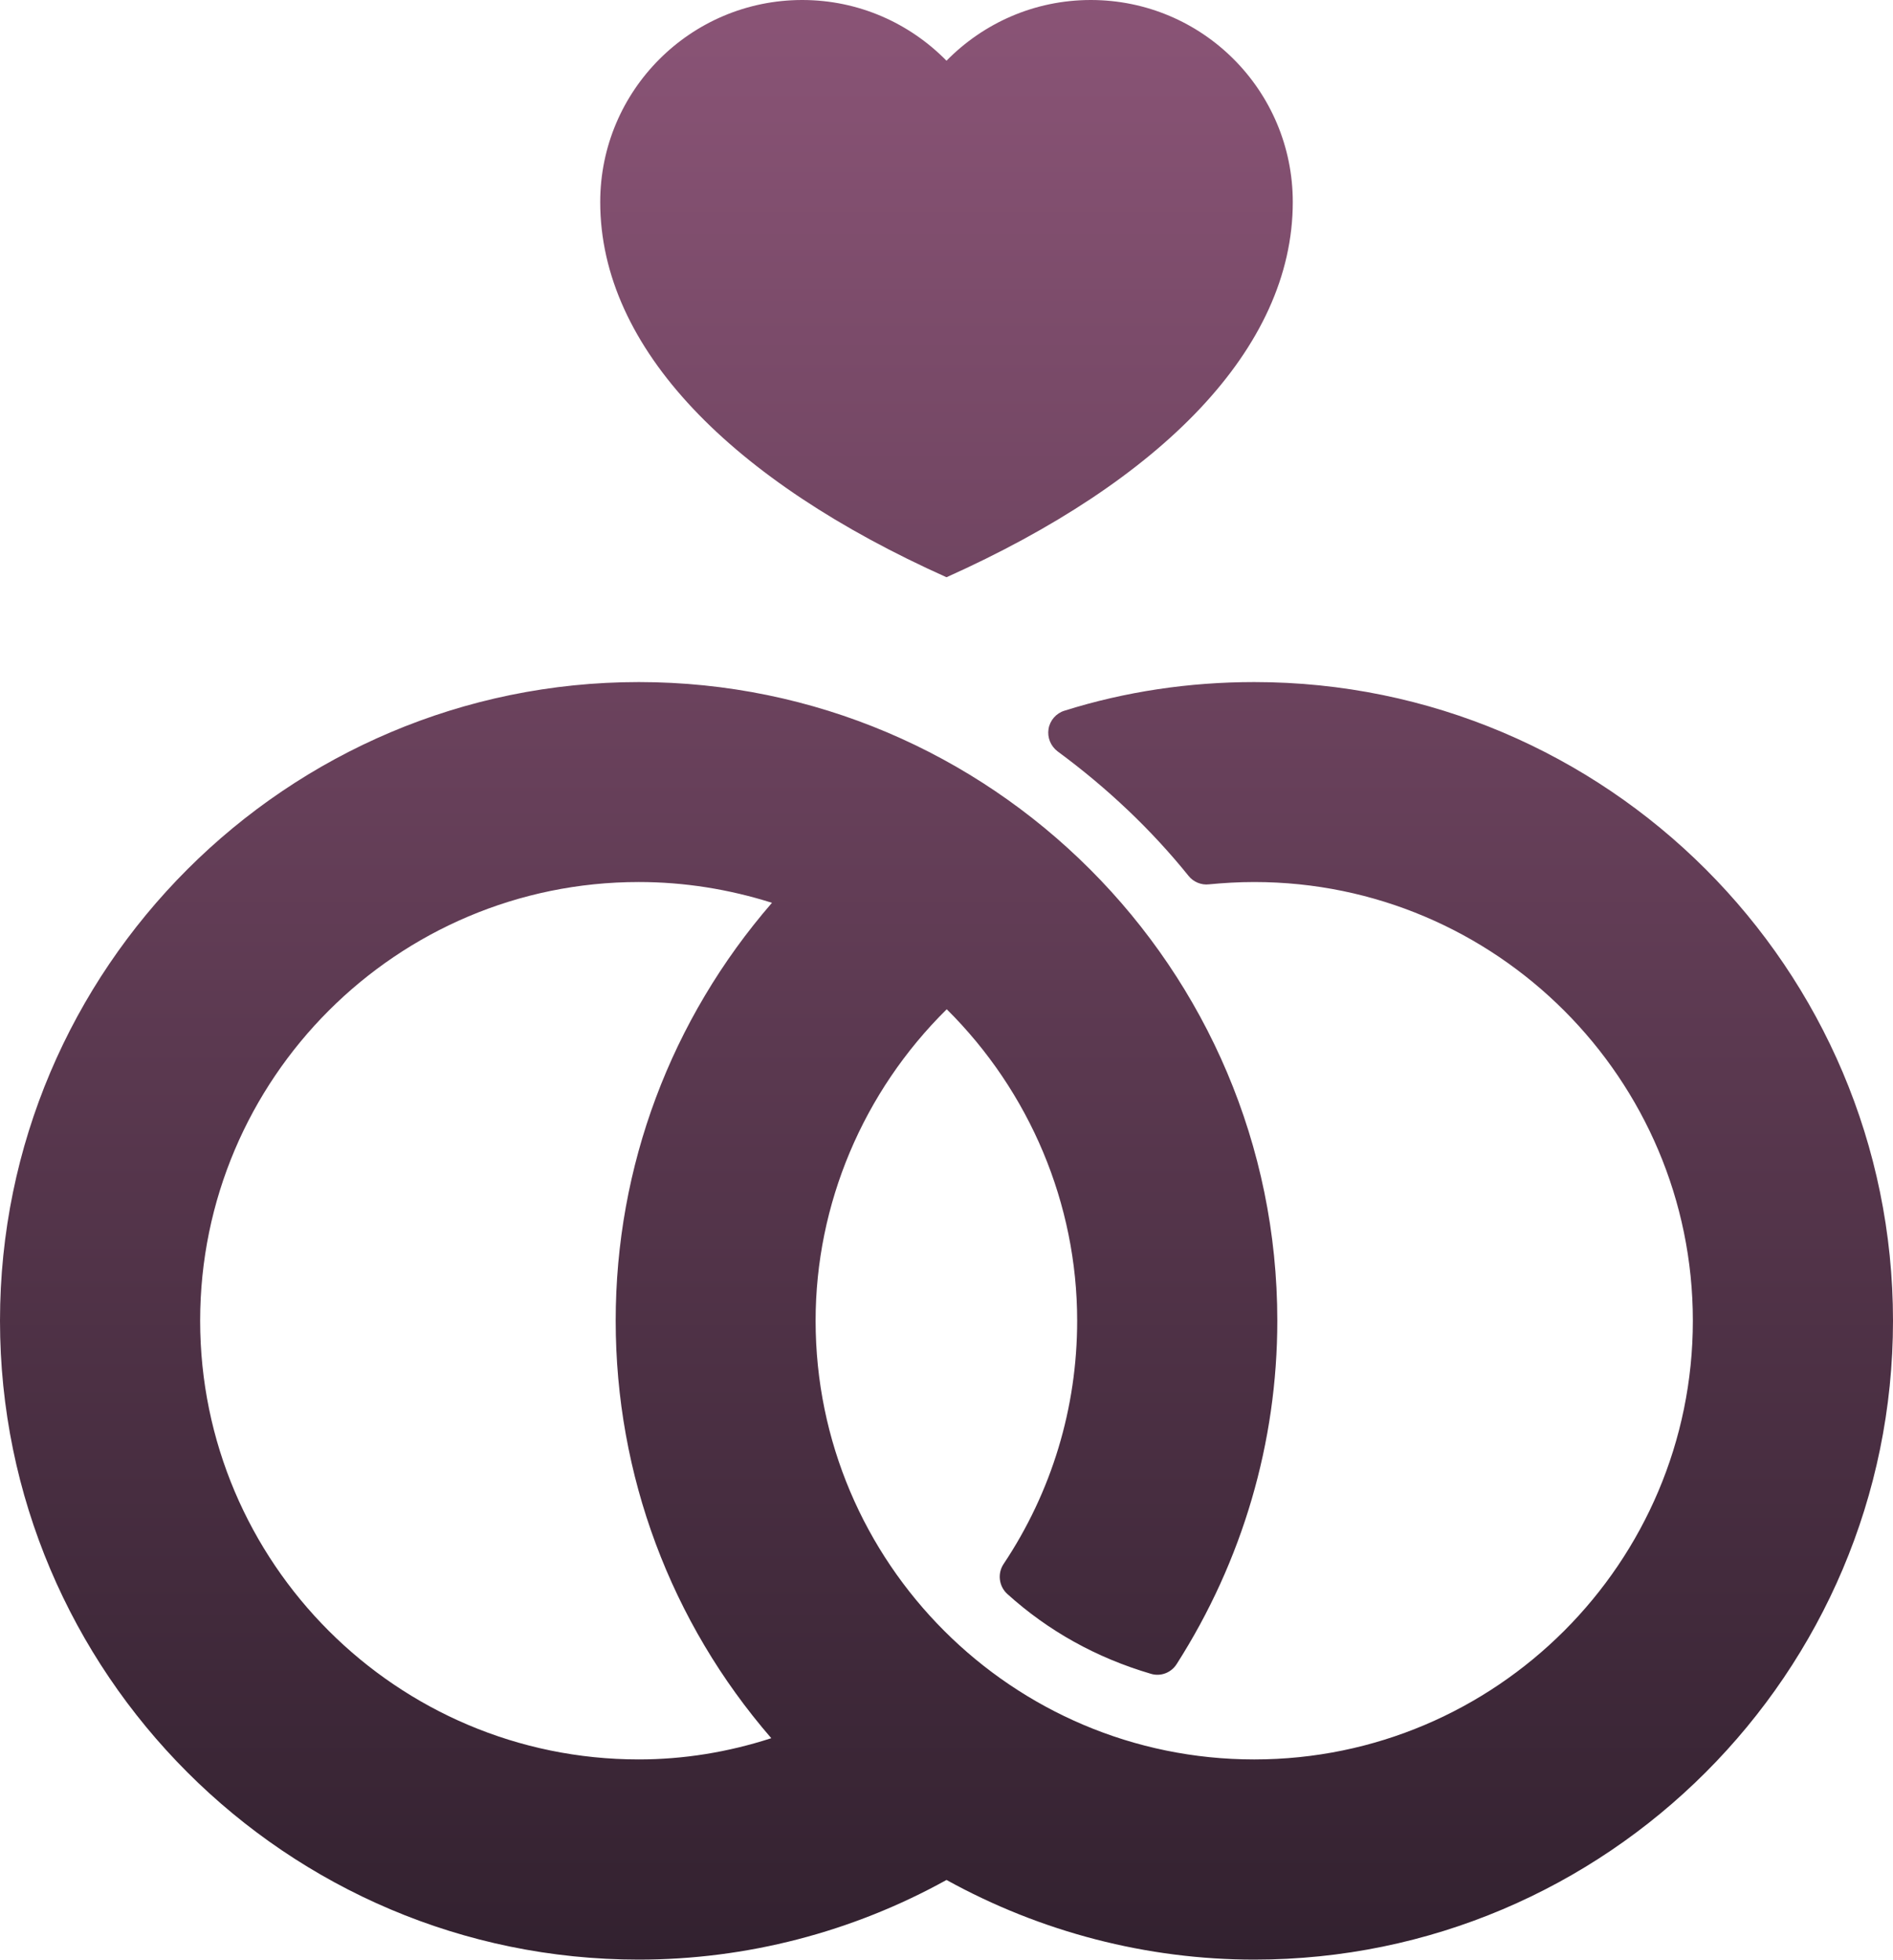 <?xml version="1.0" encoding="UTF-8"?>
<svg id="Layer_2" data-name="Layer 2" xmlns="http://www.w3.org/2000/svg" xmlns:xlink="http://www.w3.org/1999/xlink" viewBox="0 0 82 84.87">
  <defs>
    <style>
      .cls-1 {
        fill: url(#linear-gradient);
      }
    </style>
    <linearGradient id="linear-gradient" x1="41" y1="84.87" x2="41" y2="0" gradientUnits="userSpaceOnUse">
      <stop offset="0" stop-color="#32212f"/>
      <stop offset="1" stop-color="#8a5476"/>
    </linearGradient>
  </defs>
  <g id="Layer_2-2" data-name="Layer 2">
    <path class="cls-1" d="M54.33,29.54c-2.81,0-5.58.41-8.22,1.24-.36.11-.63.42-.69.79s.09.74.39.97c2.16,1.59,4.07,3.4,5.68,5.4.21.26.55.4.88.36.63-.06,1.27-.1,1.96-.1,10.48,0,19,8.53,19,19s-8.52,19-19,19-19-8.52-19-19c0-5.05,2.06-9.92,5.68-13.49,3.6,3.57,5.65,8.43,5.65,13.49,0,3.77-1.1,7.41-3.19,10.54-.27.41-.2.96.16,1.29,1.78,1.61,3.87,2.77,6.22,3.46.42.13.88-.04,1.12-.42,2.85-4.46,4.36-9.6,4.36-14.87,0-15.25-12.41-27.66-27.66-27.66S0,41.95,0,57.2s12.41,27.67,27.67,27.67c4.66,0,9.25-1.19,13.33-3.45,4.09,2.26,8.69,3.45,13.33,3.45,15.26,0,27.67-12.41,27.67-27.67s-12.41-27.66-27.67-27.66ZM33.41,75.28c-1.88.61-3.81.92-5.74.92-10.48,0-19-8.52-19-19s8.52-19,19-19c1.97,0,3.9.31,5.77.9-4.38,5.05-6.77,11.42-6.77,18.1s2.38,13.05,6.74,18.08ZM56,8.75c0,6.35-5.72,12.09-15,16.25-9.28-4.16-15-9.9-15-16.25,0-4.83,3.92-8.75,8.75-8.75,2.45,0,4.66,1.01,6.25,2.63,1.59-1.62,3.8-2.63,6.25-2.63,4.84,0,8.75,3.92,8.75,8.75Z"/>
  </g>
</svg>